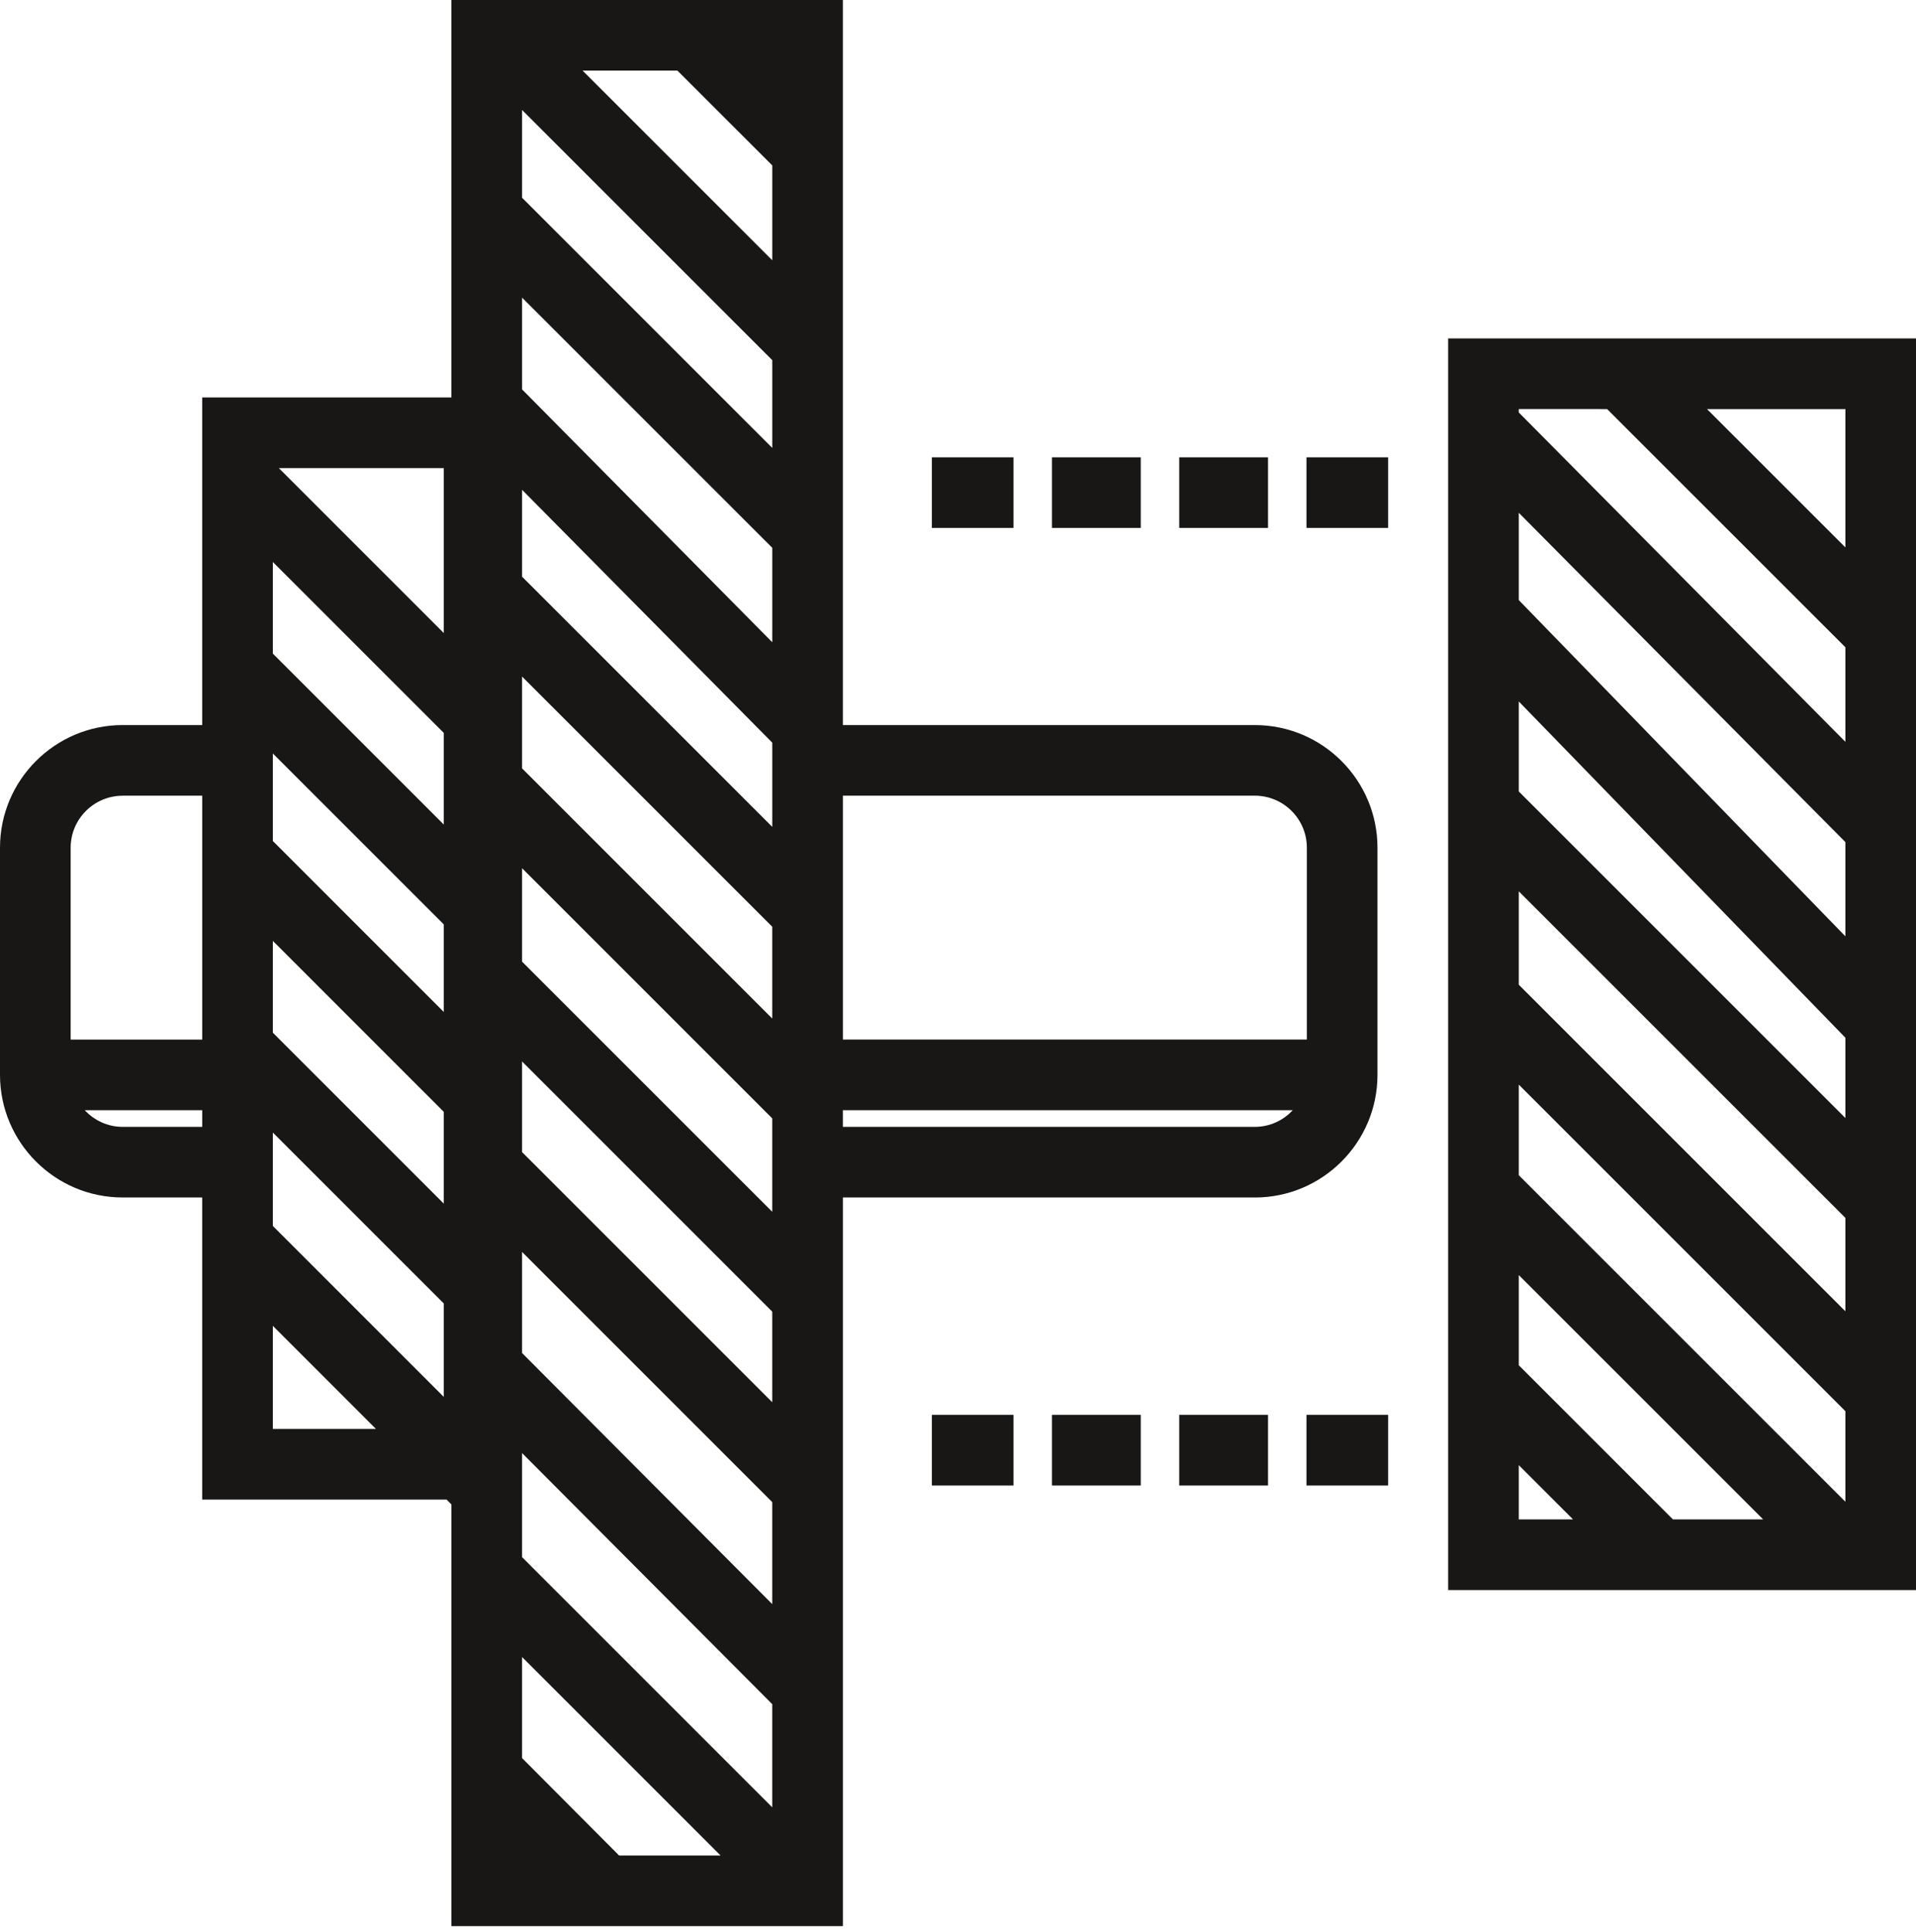 <svg width="120" height="121" viewBox="0 0 120 121" fill="none" xmlns="http://www.w3.org/2000/svg">
<path d="M78.592 75.004C82.826 75.004 86.272 71.557 86.272 67.323V53.095C86.272 48.86 82.826 45.414 78.592 45.414H52.789V0H28.272V24.894H12.663V45.413H7.681C3.446 45.413 0 48.859 0 53.094V67.322C0 71.556 3.446 75.002 7.681 75.002H12.663V93.922H27.968L28.273 94.227V120.64H52.79V75.002H78.593L78.592 75.004ZM78.592 70.58H52.789V69.535H80.967C80.372 70.174 79.532 70.58 78.592 70.58ZM17.088 76.785V70.935L27.795 81.643V87.493L17.088 76.785ZM27.795 45.905V51.645L17.088 40.938V35.199L27.795 45.905ZM17.088 58.931L27.795 69.639V75.388L17.088 64.68V58.931ZM32.697 78.414L48.365 94.082V100.471L32.697 84.745V78.414ZM48.367 51.789L32.698 36.121V30.679L48.367 46.514V51.789ZM32.697 42.376L48.365 58.044V63.794L32.697 48.126V42.376ZM48.367 10.36V16.3L36.489 4.423H42.428L48.367 10.36ZM48.367 22.556V28.055L32.698 12.387V6.888L48.367 22.556ZM48.367 34.31V40.225L32.698 24.389V18.642L48.367 34.31ZM27.795 57.9V63.383L17.088 52.675V47.193L27.795 57.9ZM32.697 110.115V103.784L45.129 116.217H38.776L32.697 110.115ZM32.697 97.529V91.01L48.365 106.737V113.198L32.697 97.529ZM32.697 72.159V66.484L48.365 82.153V87.826L32.697 72.159ZM32.697 60.23V54.38L48.365 70.048V75.898L32.697 60.23ZM78.592 49.837C80.388 49.837 81.849 51.298 81.849 53.094V65.11H52.79V49.836H78.593L78.592 49.837ZM27.795 39.65L17.463 29.319H27.795V39.65ZM7.683 49.837H12.665V65.112H4.425V53.095C4.425 51.3 5.886 49.839 7.681 49.839L7.683 49.837ZM7.683 70.58C6.743 70.58 5.901 70.174 5.307 69.535H12.665V70.58H7.683ZM17.088 89.498V83.041L23.545 89.498H17.088ZM90.698 21.196V99.589H120V21.196H90.698ZM95.121 32.116L115.577 52.744V58.645L95.121 37.585V32.116ZM115.577 64.996V70.026L95.121 49.572V43.935L115.577 64.996ZM95.121 79.861L110.428 95.166H104.777L95.121 85.51V79.861ZM95.121 73.606V67.933L115.577 88.387V94.06L95.121 73.606ZM95.121 61.677V55.827L115.577 76.281V82.131L95.121 61.677ZM115.577 34.286L106.91 25.621H115.577V34.286ZM100.653 25.621L115.577 40.541V46.462L95.121 25.834V25.619L100.653 25.621ZM95.121 91.767L98.52 95.166H95.121V91.767ZM81.825 28.644H86.94V33.067H81.825V28.644ZM71.447 33.067H65.884V28.644H71.447V33.067ZM79.417 33.067H73.855V28.644H79.417V33.067ZM63.477 33.067H58.362V28.644H63.477V33.067ZM81.825 88.619H86.94V93.042H81.825V88.619ZM65.884 88.619H71.447V93.042H65.884V88.619ZM73.855 88.619H79.417V93.042H73.855V88.619ZM58.362 88.619H63.477V93.042H58.362V88.619Z" fill="#181716"/>
</svg>
